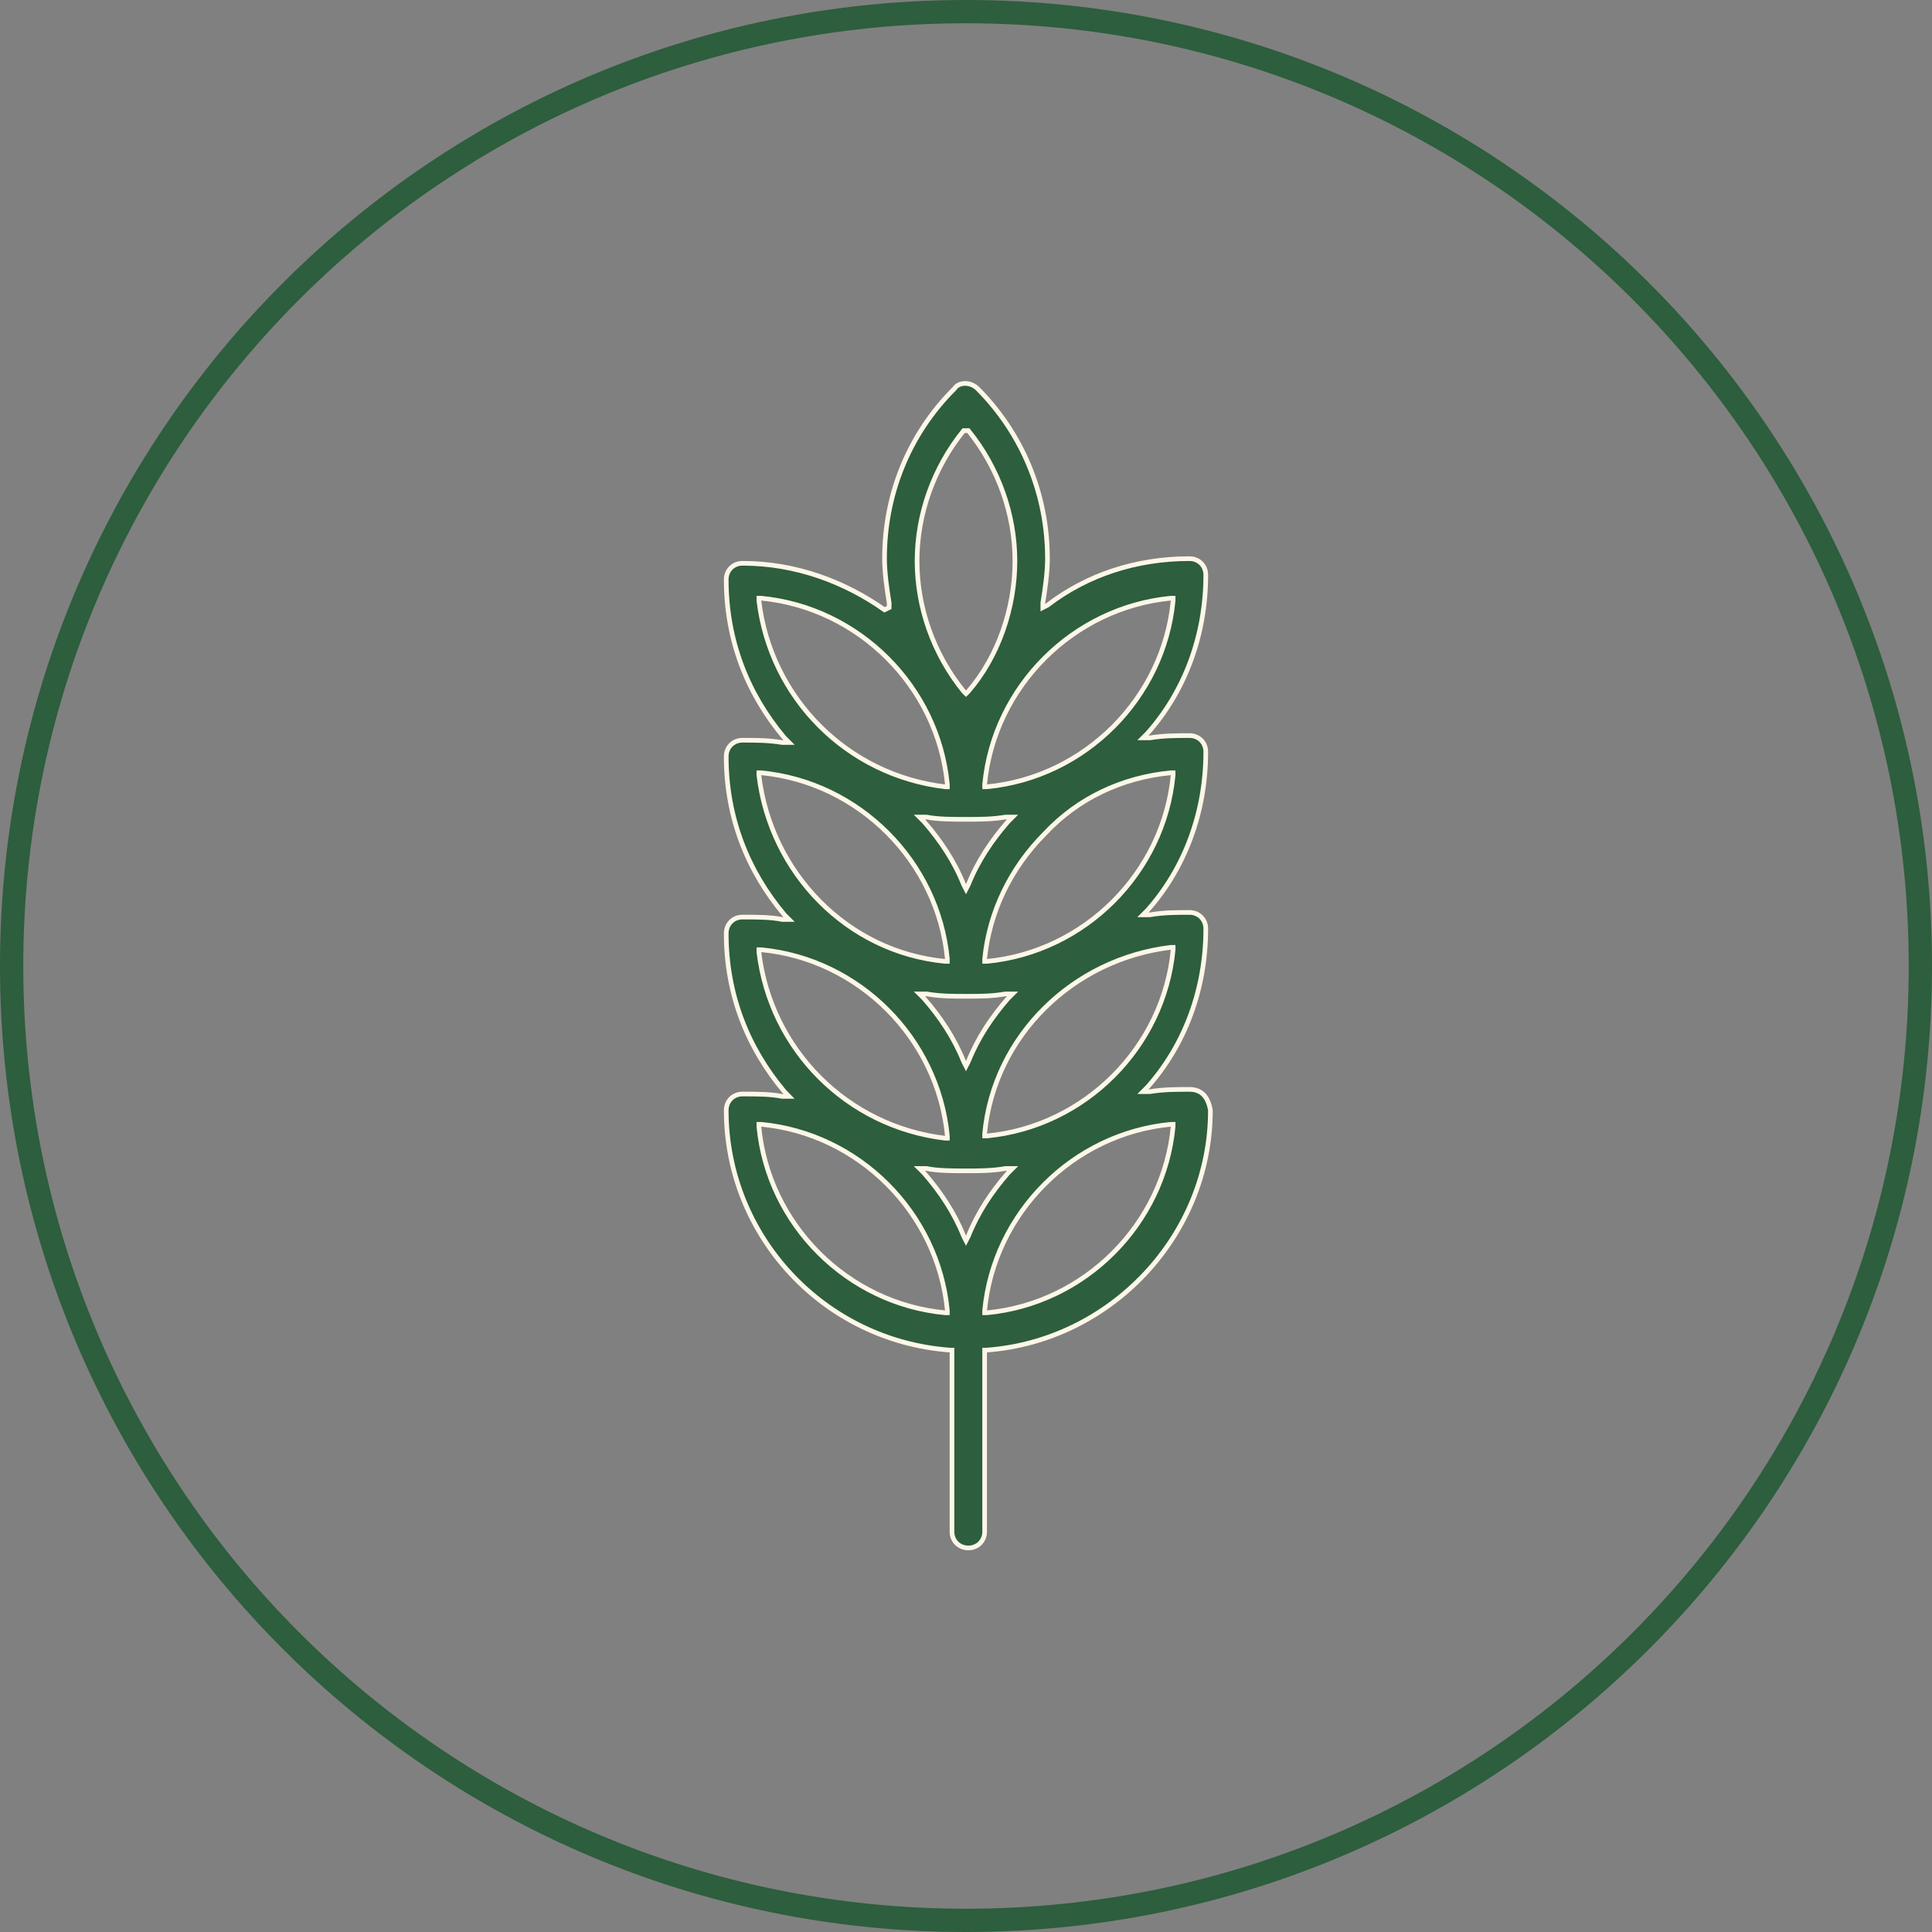 <?xml version="1.0" encoding="UTF-8"?>
<svg xmlns="http://www.w3.org/2000/svg" xmlns:xlink="http://www.w3.org/1999/xlink" width="83px" height="83px" viewBox="0 0 83 83" version="1.1">
  <rect x="0" y="0" width="83" height="83" fill="#808080" stroke="none"/>
  <g id="surface1">
    <path style="fill-rule:nonzero;fill:rgb(17.647%,36.863%,23.922%);fill-opacity:1;stroke-width:0.2;stroke-linecap:butt;stroke-linejoin:miter;stroke:rgb(99.608%,96.863%,90.98%);stroke-opacity:1;stroke-miterlimit:4;" d="M 51.102 46.801 C 50.5 46.801 50 46.801 49.398 46.898 L 49.102 46.898 L 49.301 46.699 C 50.898 44.898 51.801 42.5 51.801 39.898 C 51.801 39.5 51.5 39.199 51.102 39.199 C 50.5 39.199 50 39.199 49.398 39.301 L 49.102 39.301 L 49.301 39.102 C 50.898 37.301 51.801 34.898 51.801 32.301 C 51.801 31.898 51.5 31.602 51.102 31.602 C 50.5 31.602 50 31.602 49.398 31.699 L 49.102 31.699 L 49.301 31.5 C 50.898 29.699 51.801 27.301 51.801 24.699 C 51.801 24.301 51.5 24 51.102 24 C 48.801 24 46.699 24.699 45 26 L 44.801 26.102 L 44.801 25.898 C 44.898 25.301 45 24.602 45 24 C 45 21.199 43.898 18.602 42 16.699 C 41.699 16.398 41.199 16.398 41 16.699 C 39 18.699 38 21.301 38 24 C 38 24.602 38.102 25.301 38.199 25.898 L 38.199 26.102 L 38 26.199 C 36.301 25 34.199 24.199 31.898 24.199 C 31.5 24.199 31.199 24.5 31.199 24.898 C 31.199 27.5 32.102 29.801 33.699 31.699 L 33.898 31.898 L 33.602 31.898 C 33 31.801 32.5 31.801 31.898 31.801 C 31.5 31.801 31.199 32.102 31.199 32.5 C 31.199 35.102 32.102 37.398 33.699 39.301 L 33.898 39.5 L 33.602 39.5 C 33.102 39.398 32.5 39.398 31.898 39.398 C 31.5 39.398 31.199 39.699 31.199 40.102 C 31.199 42.699 32.102 45 33.699 46.898 L 33.898 47.102 L 33.602 47.102 C 33.102 47 32.5 47 31.898 47 C 31.5 47 31.199 47.301 31.199 47.699 C 31.199 53.102 35.398 57.602 40.801 58 L 40.898 58 L 40.898 65.801 C 40.898 66.199 41.199 66.5 41.602 66.5 C 42 66.5 42.301 66.199 42.301 65.801 L 42.301 58 L 42.398 58 C 47.699 57.602 52 53.102 52 47.699 C 51.898 47.102 51.602 46.801 51.102 46.801 Z M 50.301 40.699 L 50.398 40.699 L 50.398 40.801 C 50 45 46.602 48.398 42.398 48.801 L 42.301 48.801 L 42.301 48.699 C 42.699 44.5 46.102 41.199 50.301 40.699 Z M 41.5 42.801 C 42.102 42.801 42.602 42.801 43.199 42.699 L 43.5 42.699 L 43.301 42.898 C 42.602 43.699 42 44.602 41.602 45.602 L 41.5 45.801 L 41.398 45.602 C 41 44.602 40.398 43.699 39.699 42.898 L 39.5 42.699 L 39.801 42.699 C 40.398 42.801 40.898 42.801 41.5 42.801 Z M 41.398 38 C 41 37 40.398 36.102 39.699 35.301 L 39.5 35.102 L 39.801 35.102 C 40.301 35.199 40.898 35.199 41.5 35.199 C 42.102 35.199 42.602 35.199 43.199 35.102 L 43.5 35.102 L 43.301 35.301 C 42.602 36.102 42 37 41.602 38 L 41.5 38.199 Z M 50.301 33.199 L 50.398 33.199 L 50.398 33.301 C 50 37.5 46.602 40.898 42.398 41.301 L 42.301 41.301 L 42.301 41.199 C 42.5 39.199 43.398 37.301 44.898 35.801 C 46.301 34.301 48.199 33.398 50.301 33.199 Z M 50.301 25.699 L 50.398 25.699 L 50.398 25.801 C 50 30 46.602 33.398 42.398 33.801 L 42.301 33.801 L 42.301 33.699 C 42.699 29.5 46.102 26.102 50.301 25.699 Z M 41.398 18.5 L 41.602 18.5 C 42.898 20.102 43.602 22.102 43.602 24.102 C 43.602 26.102 42.898 28.199 41.602 29.699 L 41.5 29.801 L 41.398 29.699 C 40.102 28.102 39.398 26.102 39.398 24.102 C 39.398 22.102 40.102 20.102 41.398 18.5 Z M 32.602 25.801 L 32.602 25.699 L 32.699 25.699 C 36.898 26.102 40.301 29.5 40.699 33.699 L 40.699 33.801 L 40.602 33.801 C 36.398 33.301 33.102 30 32.602 25.801 Z M 32.602 33.301 L 32.602 33.199 L 32.699 33.199 C 36.898 33.602 40.301 37 40.699 41.199 L 40.699 41.301 L 40.602 41.301 C 36.398 40.898 33.102 37.5 32.602 33.301 Z M 32.602 40.898 L 32.602 40.801 L 32.699 40.801 C 36.898 41.199 40.301 44.602 40.699 48.801 L 40.699 48.898 L 40.602 48.898 C 36.398 48.398 33.102 45.102 32.602 40.898 Z M 40.602 56.398 C 36.398 56 33 52.602 32.602 48.398 L 32.602 48.301 L 32.699 48.301 C 36.898 48.699 40.301 52.102 40.699 56.301 L 40.699 56.398 Z M 41.602 53.102 L 41.5 53.301 L 41.398 53.102 C 41 52.102 40.398 51.199 39.699 50.398 L 39.5 50.199 L 39.801 50.199 C 40.301 50.301 40.898 50.301 41.5 50.301 C 42.102 50.301 42.602 50.301 43.199 50.199 L 43.5 50.199 L 43.301 50.398 C 42.602 51.199 42 52.102 41.602 53.102 Z M 50.398 48.398 C 50 52.602 46.602 56 42.398 56.398 L 42.301 56.398 L 42.301 56.301 C 42.699 52.102 46.102 48.699 50.301 48.301 L 50.398 48.301 Z M 50.398 48.398 "></path>
    <path style="fill:none;stroke-width:1;stroke-linecap:butt;stroke-linejoin:miter;stroke:rgb(17.647%,36.863%,23.922%);stroke-opacity:1;stroke-miterlimit:4;" d="M 82.5 41.5 C 82.5 64.145 64.145 82.5 41.5 82.5 C 18.855 82.5 0.5 64.145 0.5 41.5 C 0.5 18.855 18.855 0.5 41.5 0.5 C 64.145 0.5 82.5 18.855 82.5 41.5 Z M 82.5 41.5 "></path>
  </g>
</svg>
